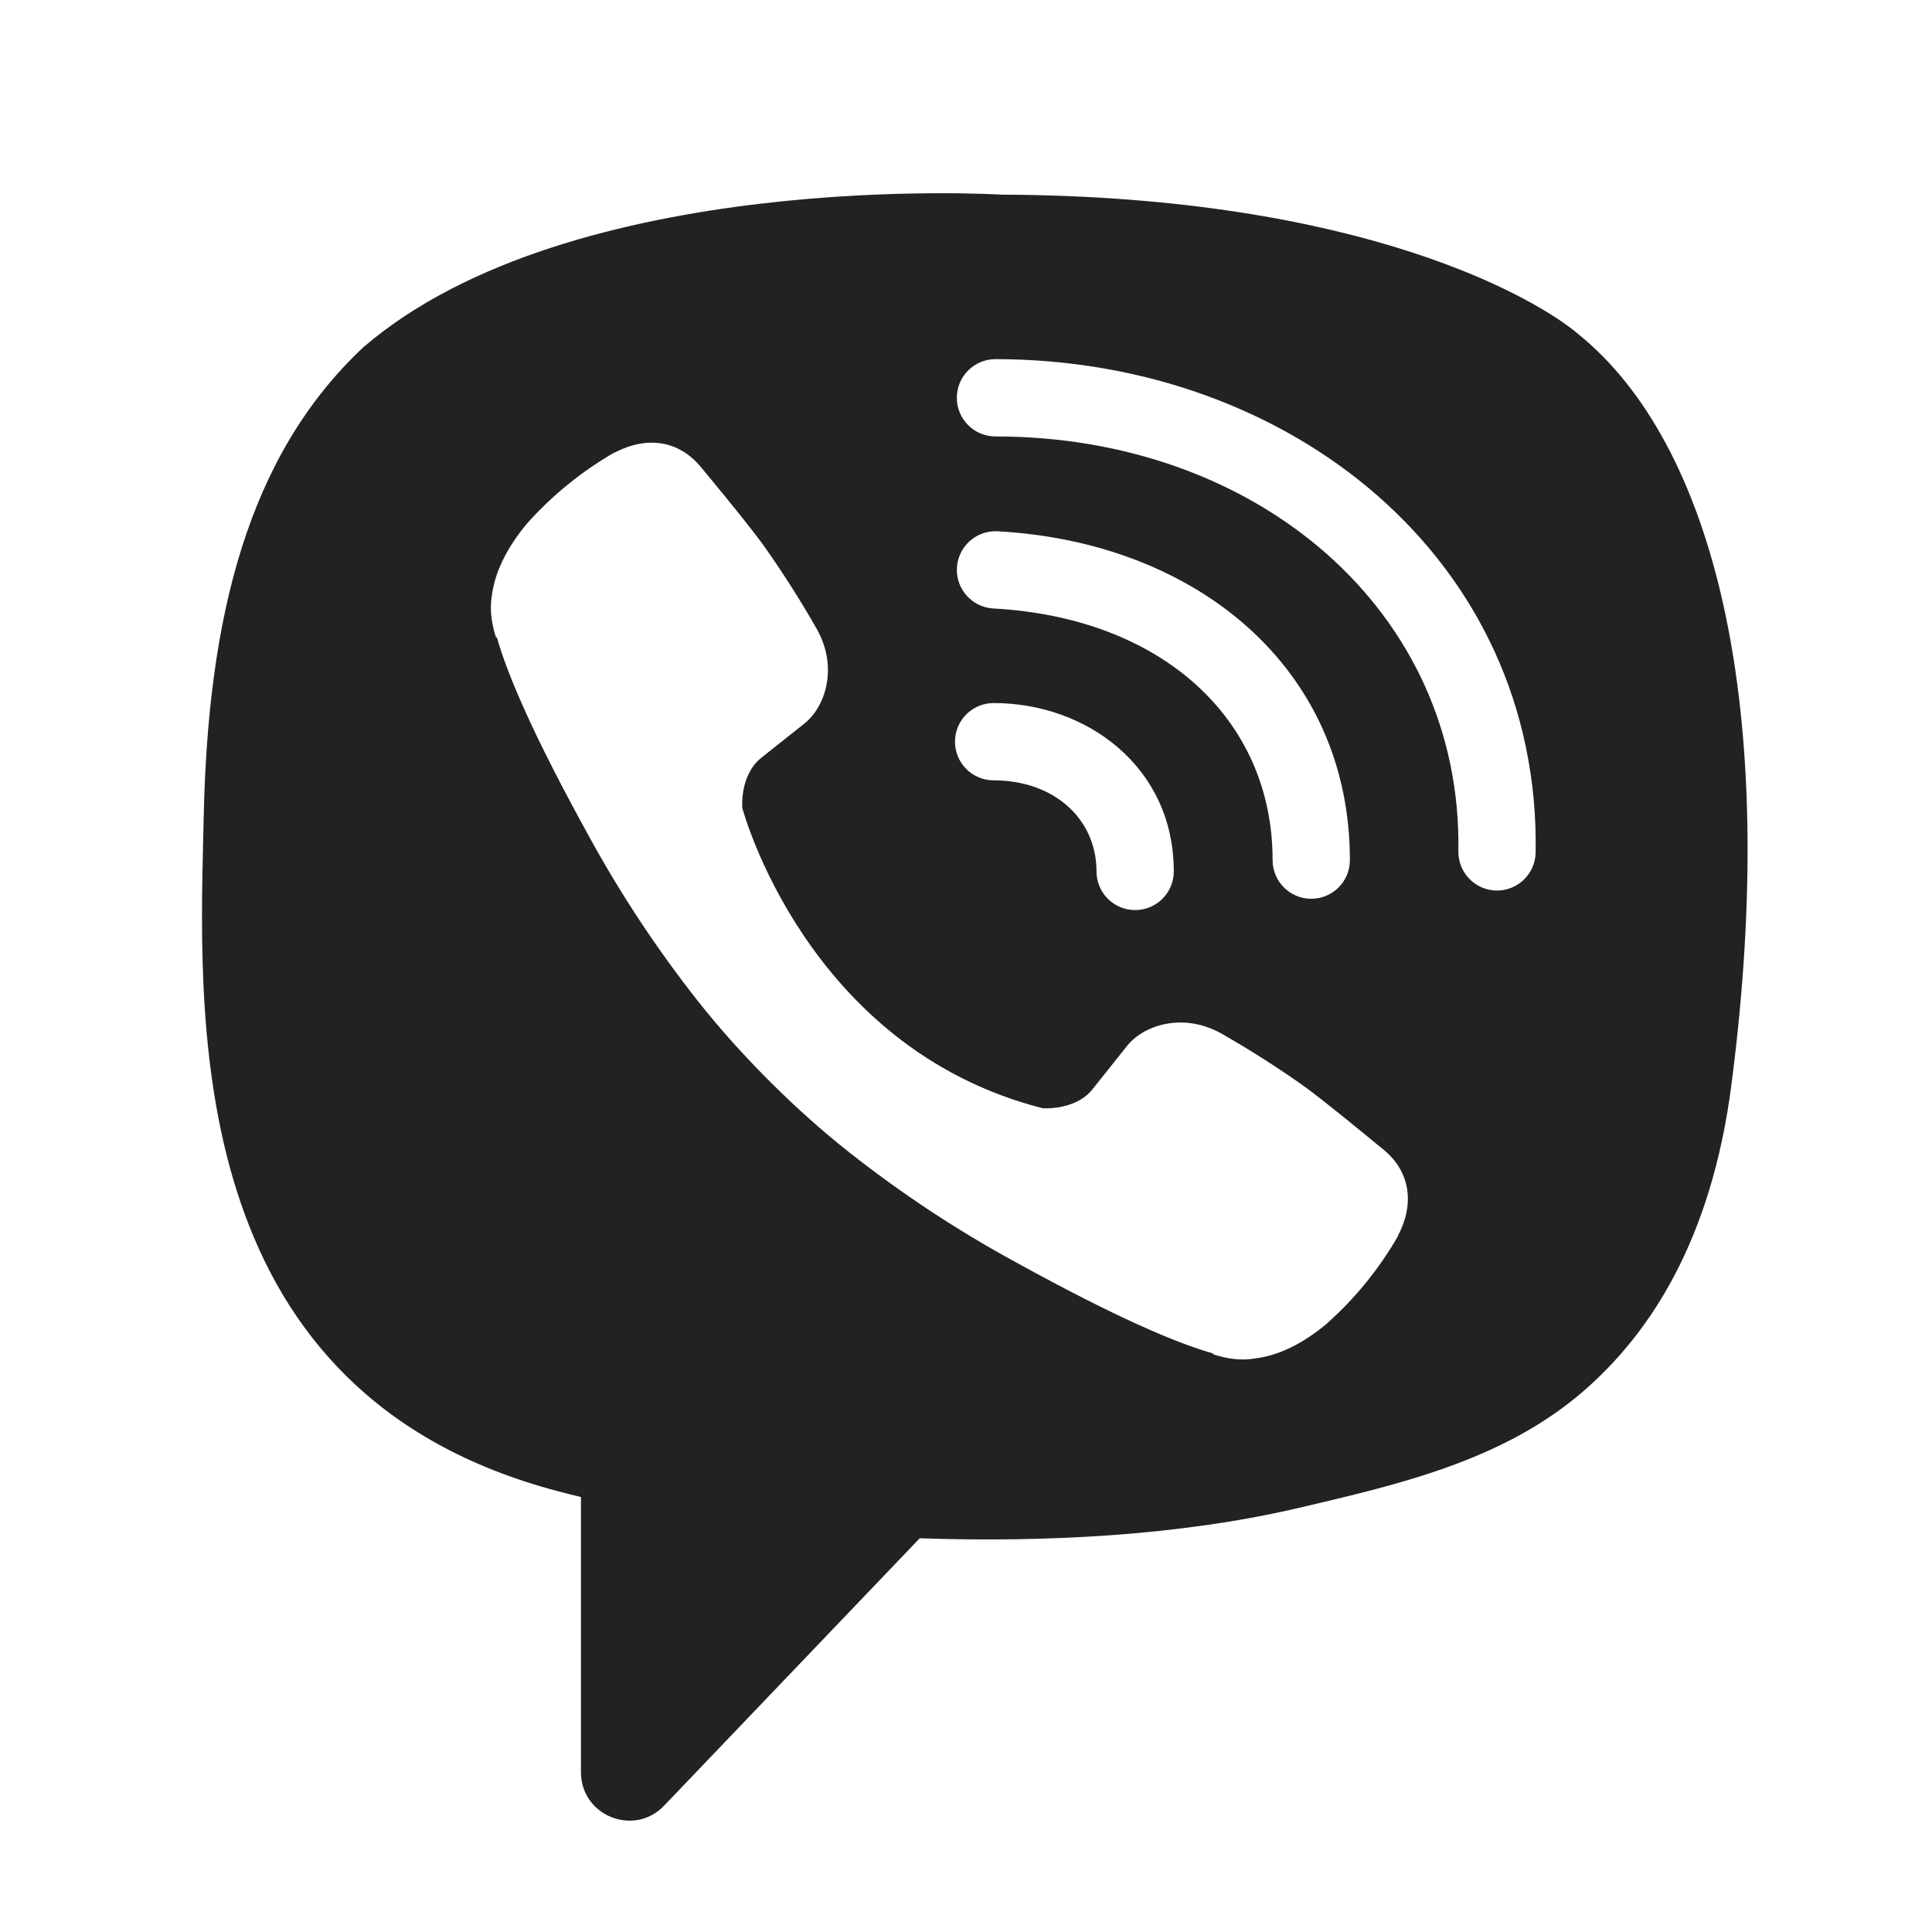 <svg width="20" height="20" viewBox="0 0 20 20" fill="none" xmlns="http://www.w3.org/2000/svg">
<path fill-rule="evenodd" clip-rule="evenodd" d="M10.37 2.015C14.128 2.03 15.929 3.105 16.346 3.465C17.732 4.592 18.438 7.29 17.922 11.241C17.716 12.822 17.093 13.793 16.394 14.399C15.571 15.113 14.503 15.362 13.452 15.608L13.43 15.613C12.212 15.897 10.82 15.969 9.521 15.924L6.875 18.692C6.564 19.018 6.014 18.797 6.014 18.346V15.497C5.93 15.477 5.85 15.457 5.775 15.437C1.966 14.432 2.054 10.746 2.104 8.654C2.106 8.582 2.108 8.512 2.109 8.444C2.154 6.399 2.559 4.722 3.761 3.595C5.921 1.737 10.37 2.015 10.37 2.015ZM10.792 11.472C10.792 11.472 11.128 11.5 11.308 11.278L11.661 10.835C11.83 10.615 12.24 10.475 12.642 10.698C12.943 10.87 13.235 11.056 13.517 11.257C13.731 11.415 14.126 11.74 14.273 11.861C14.309 11.891 14.33 11.908 14.331 11.908C14.59 12.127 14.65 12.45 14.473 12.789C14.473 12.79 14.473 12.792 14.473 12.793L14.472 12.794L14.472 12.796C14.277 13.134 14.03 13.439 13.739 13.698C13.737 13.699 13.736 13.7 13.736 13.701C13.735 13.702 13.734 13.703 13.733 13.704C13.48 13.915 13.232 14.034 12.988 14.063C12.849 14.088 12.695 14.065 12.563 14.021L12.555 14.01C12.18 13.904 11.553 13.639 10.509 13.063C9.905 12.734 9.33 12.354 8.79 11.928C8.5 11.699 8.226 11.452 7.965 11.191C7.704 10.93 7.456 10.656 7.227 10.366C6.801 9.826 6.421 9.251 6.092 8.648C5.516 7.604 5.251 6.978 5.145 6.602L5.133 6.594C5.09 6.462 5.067 6.307 5.091 6.169C5.122 5.926 5.242 5.677 5.452 5.424C5.452 5.423 5.453 5.422 5.454 5.421C5.455 5.42 5.456 5.419 5.457 5.418C5.717 5.127 6.021 4.88 6.359 4.685L6.361 4.685L6.363 4.684C6.364 4.684 6.365 4.684 6.366 4.684C6.706 4.507 7.028 4.567 7.247 4.825C7.249 4.827 7.704 5.372 7.899 5.638C8.099 5.921 8.286 6.213 8.457 6.514C8.681 6.915 8.541 7.326 8.321 7.495L7.878 7.847C7.655 8.028 7.684 8.363 7.684 8.363C7.684 8.363 8.34 10.846 10.792 11.472ZM10.286 7.278C10.065 7.278 9.886 7.457 9.886 7.678C9.886 7.899 10.065 8.078 10.286 8.078C10.91 8.078 11.351 8.476 11.351 9.021C11.351 9.242 11.53 9.421 11.751 9.421C11.972 9.421 12.151 9.242 12.151 9.021C12.151 7.939 11.25 7.278 10.286 7.278ZM9.906 5.878C9.918 5.657 10.106 5.488 10.327 5.5C12.376 5.611 13.974 6.908 13.974 8.904C13.974 9.125 13.795 9.304 13.574 9.304C13.353 9.304 13.174 9.125 13.174 8.904C13.174 7.445 12.03 6.394 10.283 6.299C10.063 6.287 9.894 6.098 9.906 5.878ZM10.305 3.718C10.084 3.718 9.905 3.897 9.905 4.118C9.905 4.339 10.084 4.518 10.305 4.518C13.017 4.518 15.138 6.328 15.097 8.812C15.094 9.033 15.27 9.215 15.491 9.219C15.711 9.222 15.893 9.046 15.897 8.825C15.947 5.788 13.35 3.718 10.305 3.718Z" fill="#222222"/>
</svg>
